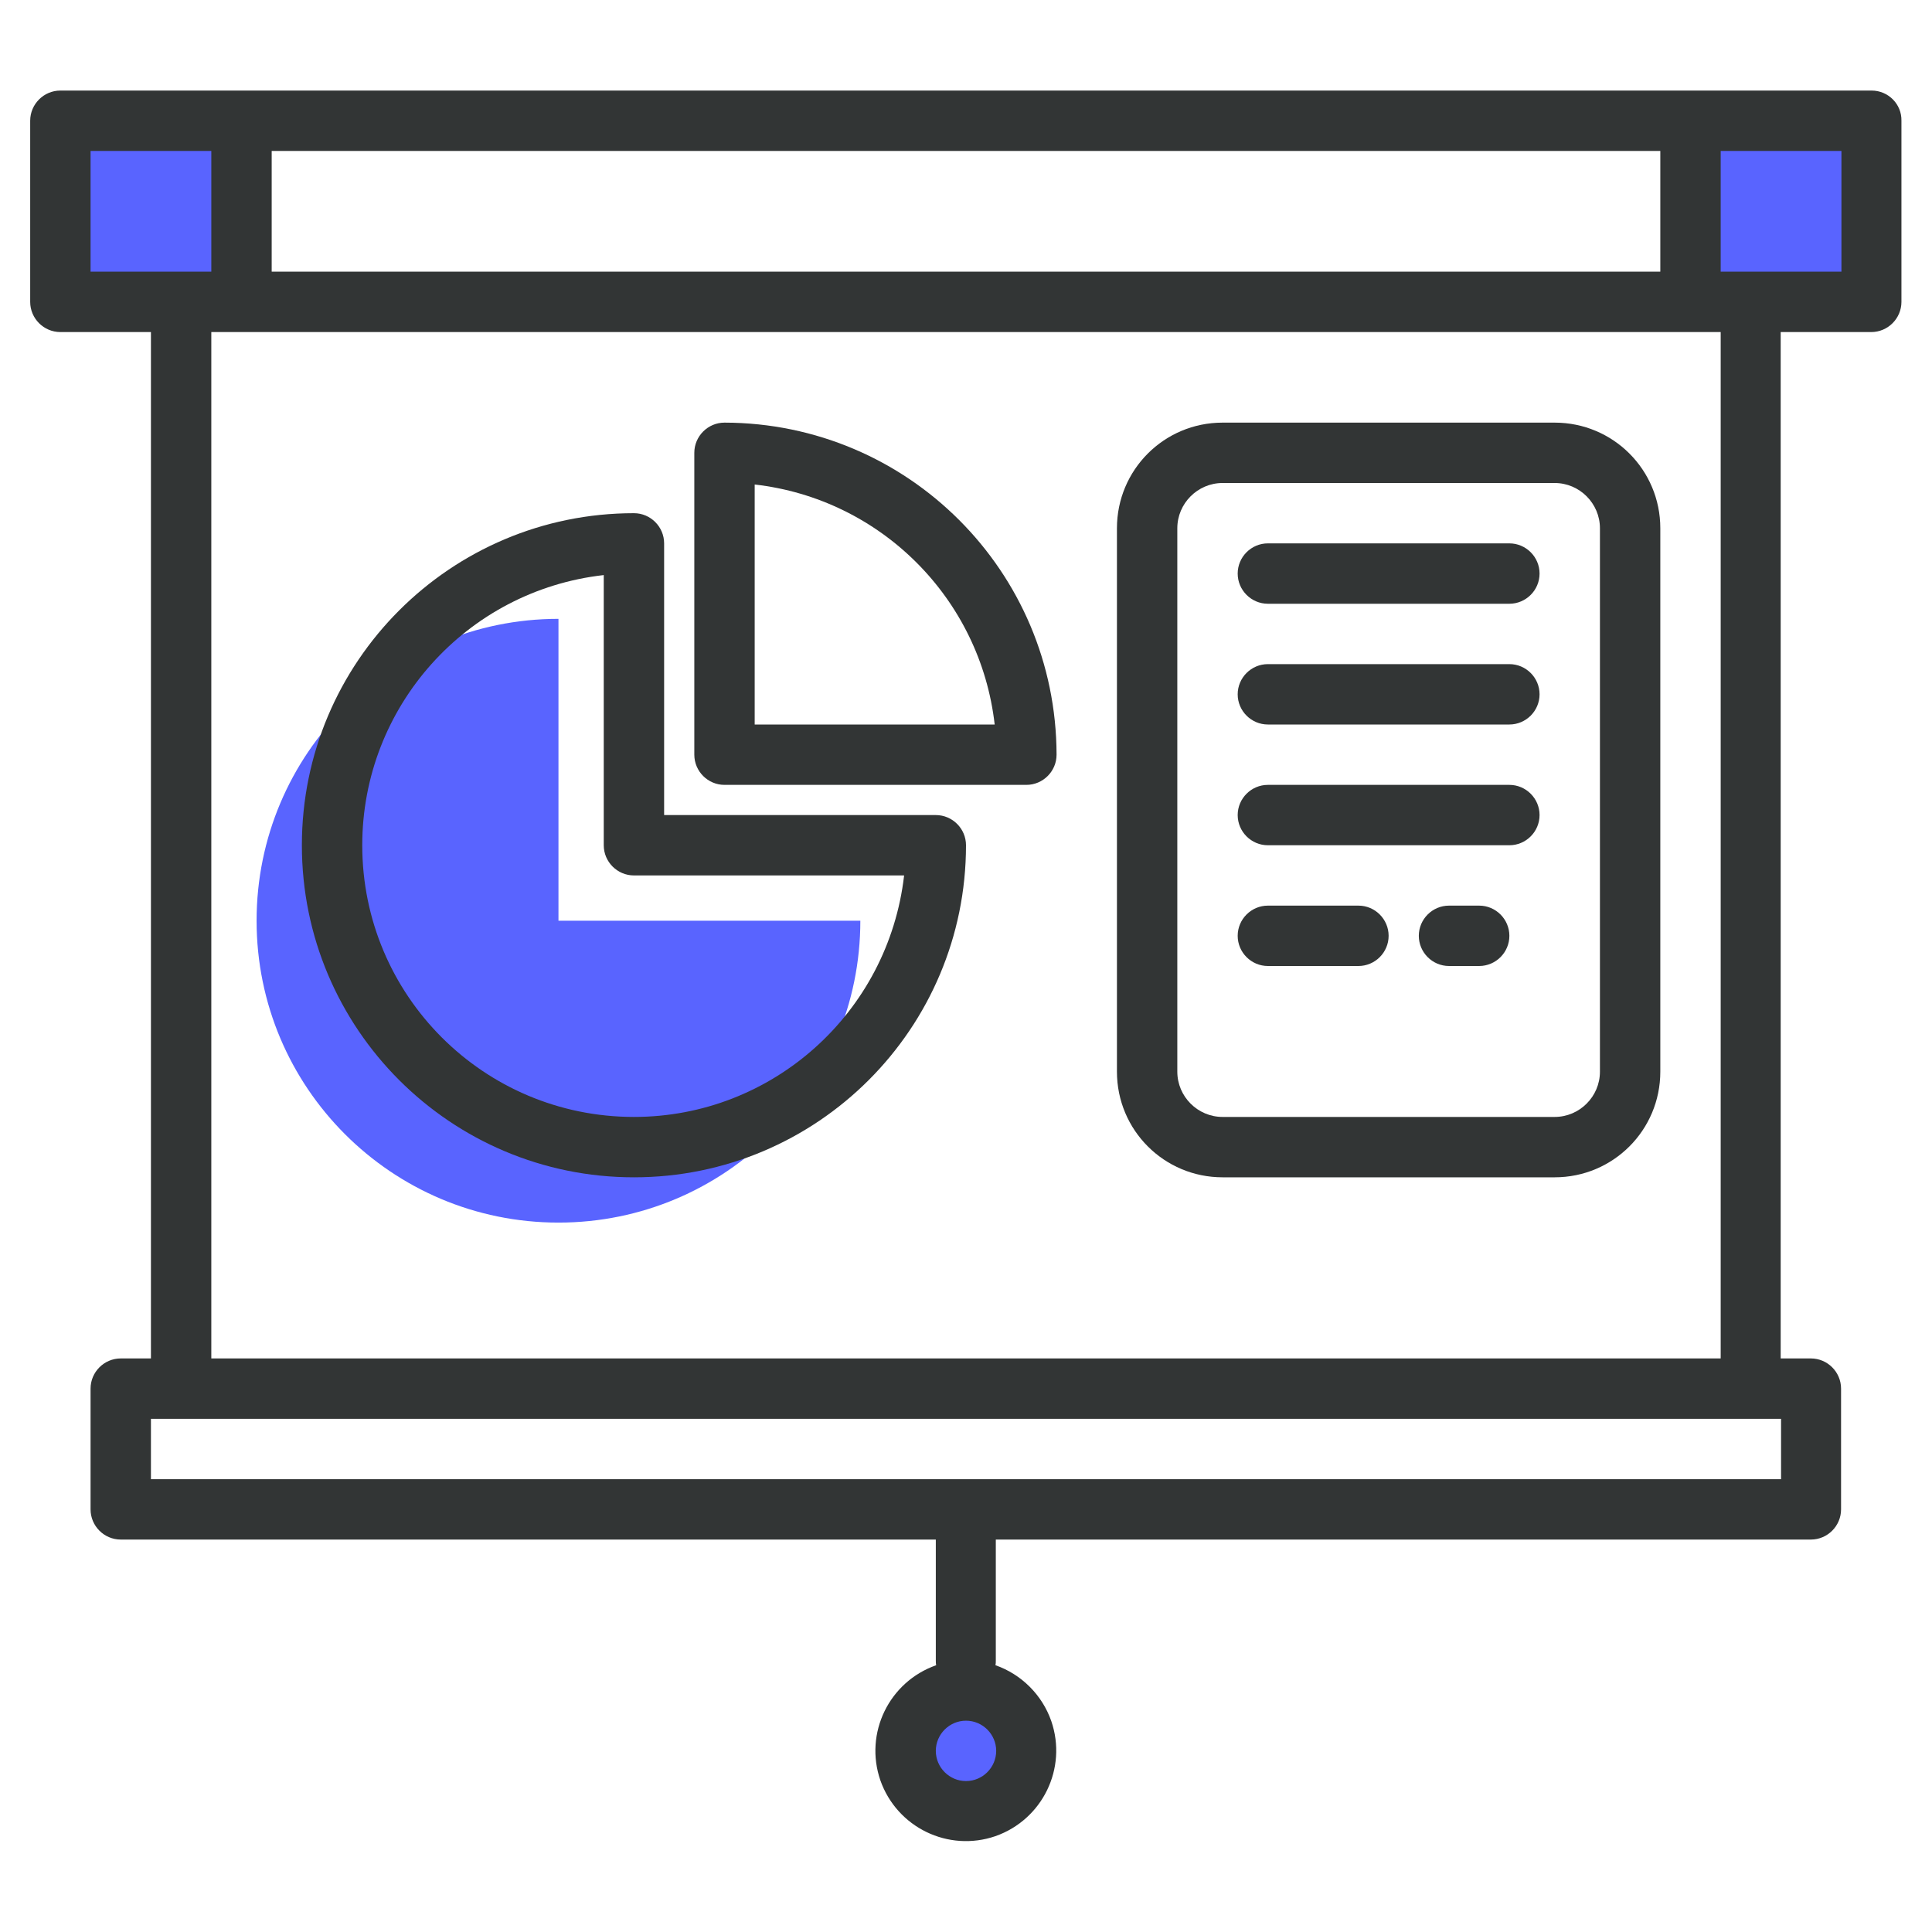 <?xml version="1.0" encoding="utf-8"?>
<!-- Generator: Adobe Illustrator 23.0.2, SVG Export Plug-In . SVG Version: 6.00 Build 0)  -->
<svg version="1.1" id="圖層_1" xmlns="http://www.w3.org/2000/svg" xmlns:xlink="http://www.w3.org/1999/xlink" x="0px" y="0px"
	 viewBox="0 0 512 512" style="enable-background:new 0 0 512 512;" xml:space="preserve">
<style type="text/css">
	.st0{opacity:0.8;}
	.st1{fill:#2F3DFF;}
	.st2{fill:#323535;}
</style>
<g>
	<g class="st0">
		<path class="st1" d="M148,244h80c0,44.2-35.8,80-80,80s-80-35.8-80-80s35.8-80,80-80V244z"/>
		<path class="st1" d="M448,32h48v48h-48V32z"/>
		<path class="st1" d="M16,32h48v48H16V32z"/>
		<circle class="st1" cx="256" cy="464" r="15.5"/>
	</g>
	<g>
		<path class="st2" d="M248,216h-72v-72c0-4.4-3.6-8-8-8c-48.6,0-88,39.4-88,88s39.4,88,88,88s88-39.4,88-88
			C256,219.6,252.4,216,248,216z M168,296c-39.8,0-72-32.2-72-72c0-36.7,27.6-67.5,64-71.6V224c0,4.4,3.6,8,8,8h71.6
			C235.4,268.4,204.7,296,168,296z"/>
		<path class="st2" d="M496,24H16c-4.4,0-8,3.6-8,8v48c0,4.4,3.6,8,8,8h24v272h-8c-4.4,0-8,3.6-8,8v32c0,4.4,3.6,8,8,8h216v32
			c0,0.4,0,0.9,0.1,1.3c-12.5,4.4-19.1,18-14.8,30.5c4.4,12.5,18,19.1,30.5,14.8c12.5-4.4,19.1-18,14.8-30.5
			c-2.4-6.9-7.9-12.4-14.8-14.8c0.1-0.4,0.1-0.9,0.1-1.3v-32h216c4.4,0,8-3.6,8-8v-32c0-4.4-3.6-8-8-8h-8V88h24c4.4,0,8-3.6,8-8V32
			C504,27.6,500.4,24,496,24z M72,40h368v32H72V40z M456,88v272H56V88H456z M24,72V40h32v32H24z M264,464c0,4.4-3.6,8-8,8
			s-8-3.6-8-8s3.6-8,8-8S264,459.6,264,464z M472,392H40v-16h432V392z M488,72h-32V40h32V72z"/>
		<path class="st2" d="M192,208h80c4.4,0,8-3.6,8-8c-0.1-48.6-39.4-87.9-88-88c-4.4,0-8,3.6-8,8v80C184,204.4,187.6,208,192,208z
			 M200,128.4c33.4,3.8,59.8,30.2,63.6,63.6H200V128.4z"/>
		<path class="st2" d="M412,112h-88c-15.5,0-28,12.5-28,28v144c0,15.5,12.5,28,28,28h88c15.5,0,28-12.5,28-28V140
			C440,124.5,427.5,112,412,112z M424,284c0,6.6-5.4,12-12,12h-88c-6.6,0-12-5.4-12-12V140c0-6.6,5.4-12,12-12h88
			c6.6,0,12,5.4,12,12V284z"/>
		<path class="st2" d="M400,144h-64c-4.4,0-8,3.6-8,8s3.6,8,8,8h64c4.4,0,8-3.6,8-8S404.4,144,400,144z"/>
		<path class="st2" d="M400,176h-64c-4.4,0-8,3.6-8,8s3.6,8,8,8h64c4.4,0,8-3.6,8-8S404.4,176,400,176z"/>
		<path class="st2" d="M400,208h-64c-4.4,0-8,3.6-8,8s3.6,8,8,8h64c4.4,0,8-3.6,8-8S404.4,208,400,208z"/>
		<path class="st2" d="M360,240h-24c-4.4,0-8,3.6-8,8s3.6,8,8,8h24c4.4,0,8-3.6,8-8S364.4,240,360,240z"/>
		<path class="st2" d="M392,240h-8c-4.4,0-8,3.6-8,8s3.6,8,8,8h8c4.4,0,8-3.6,8-8S396.4,240,392,240z"/>
	</g>
</g>
</svg>
